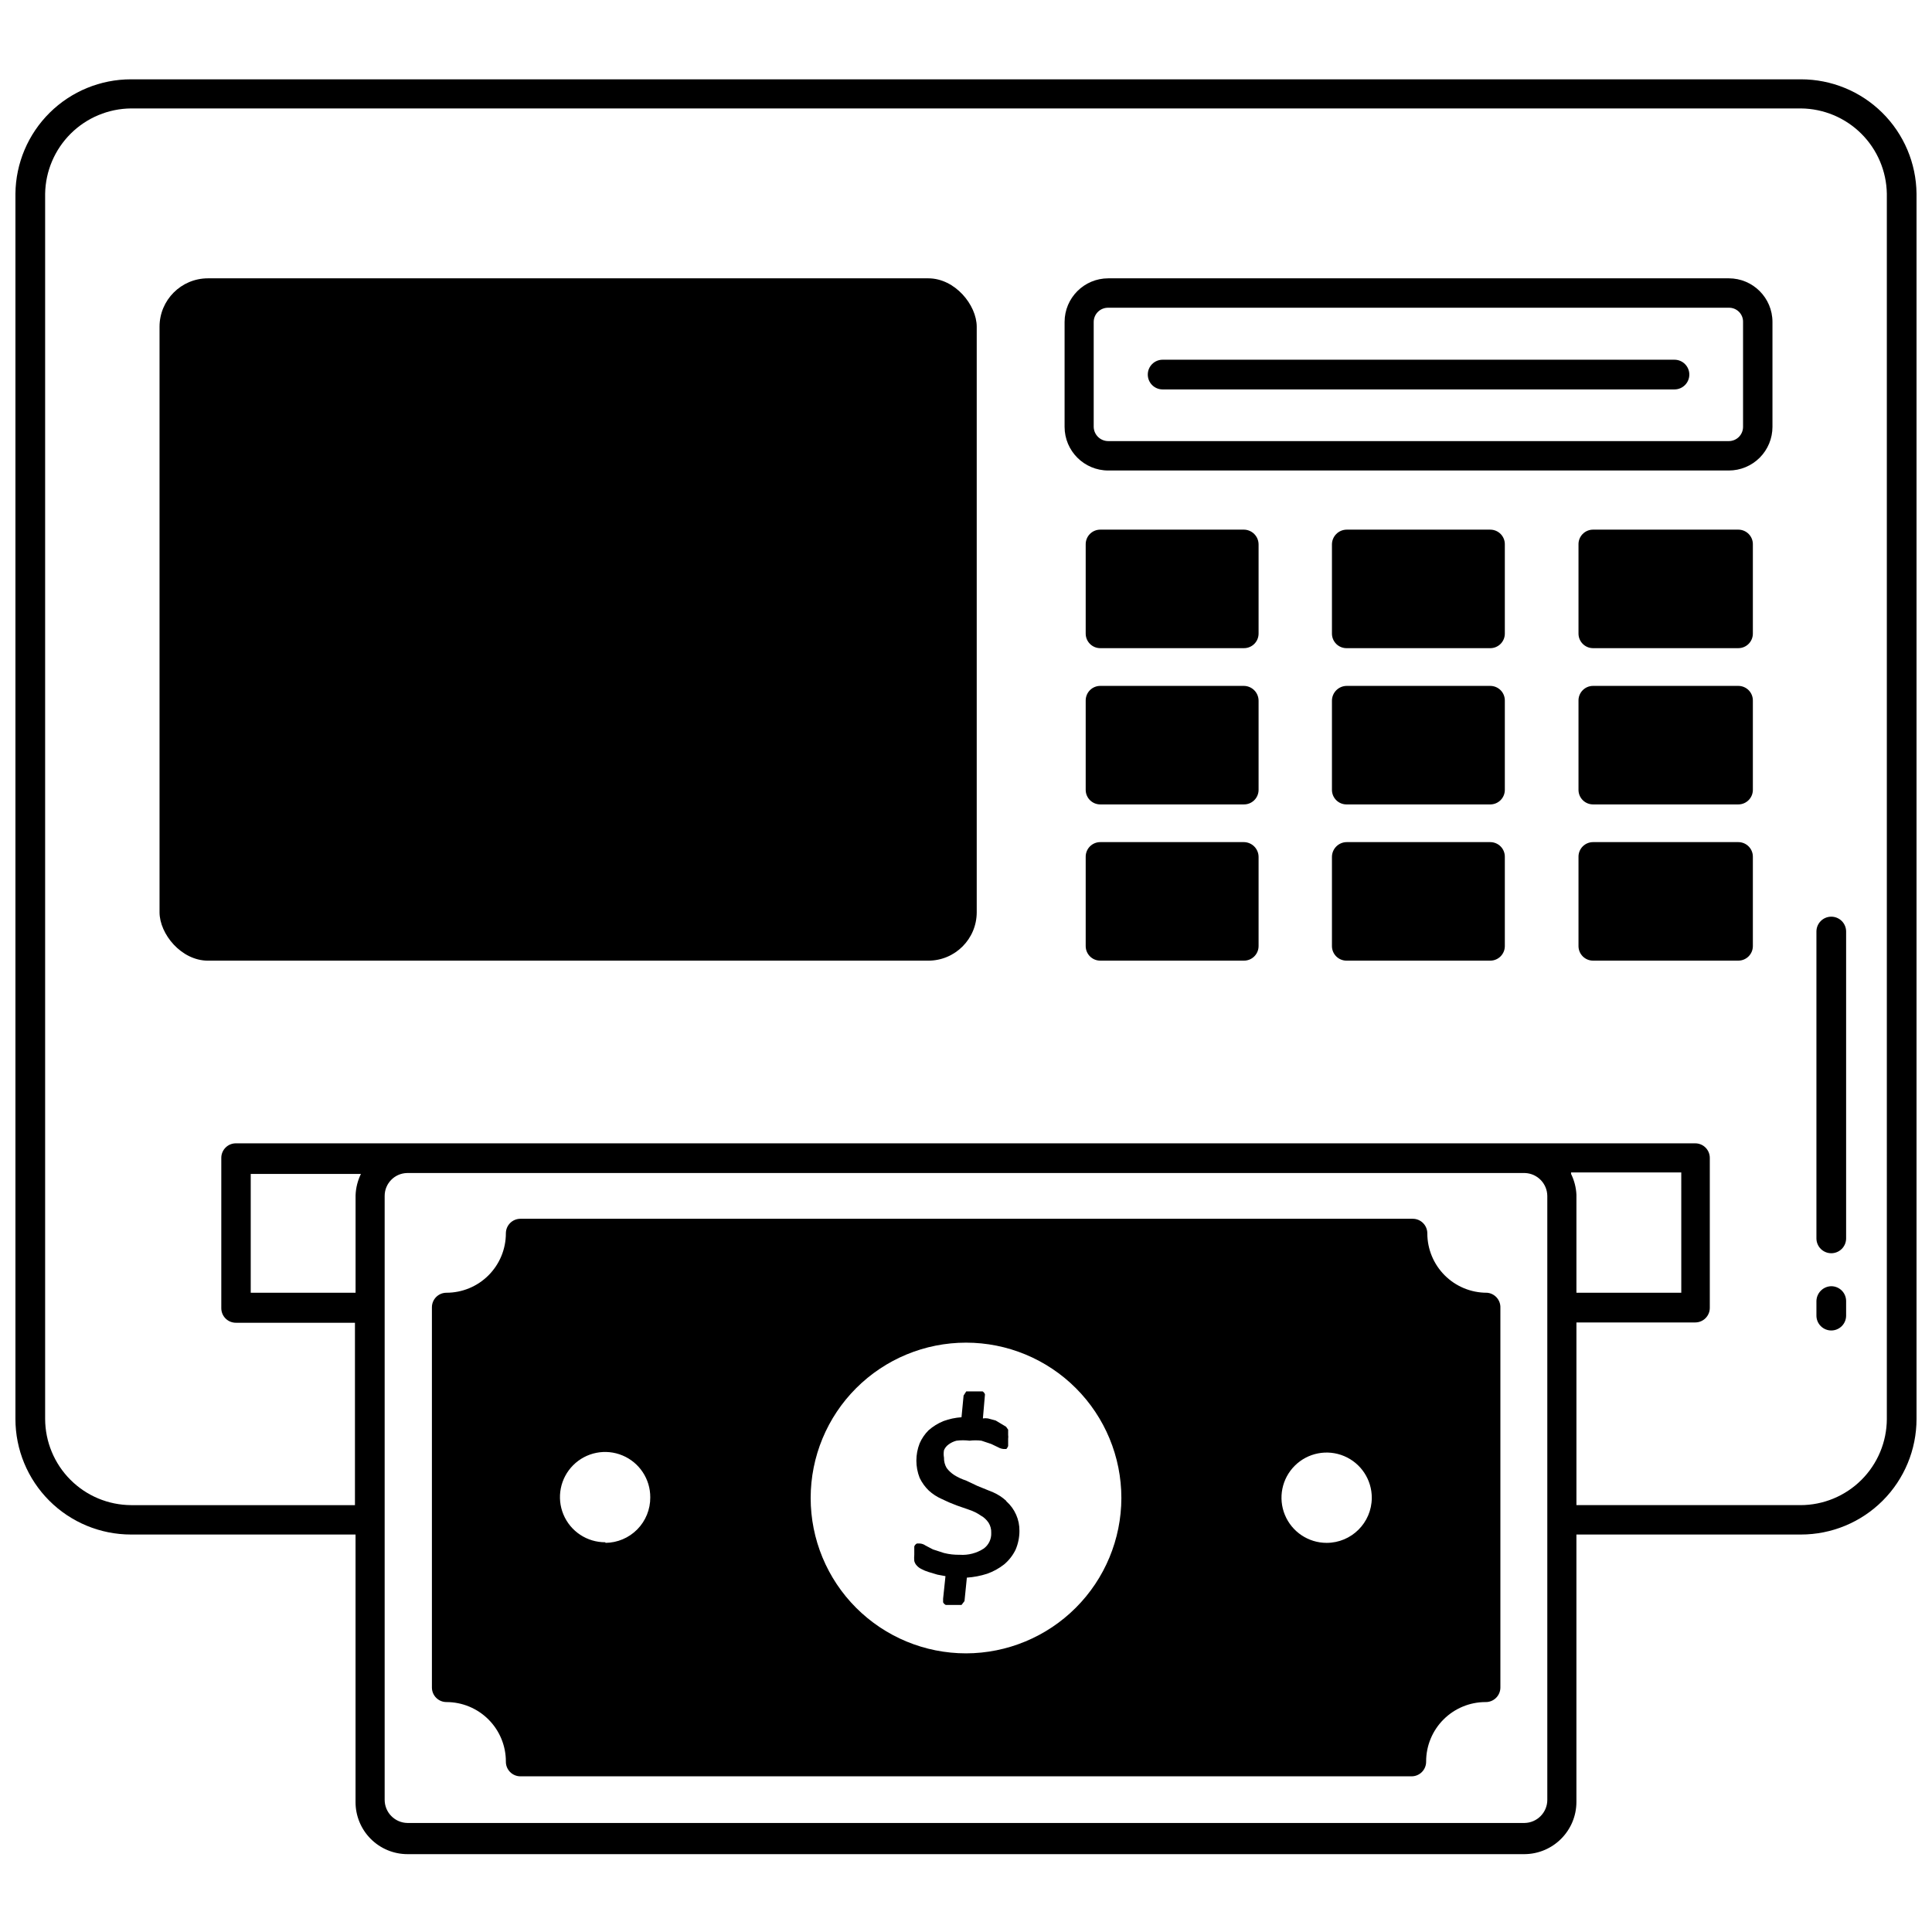 <?xml version="1.0" encoding="UTF-8"?>
<!-- Uploaded to: SVG Repo, www.svgrepo.com, Generator: SVG Repo Mixer Tools -->
<svg width="800px" height="800px" version="1.1" viewBox="144 144 512 512" xmlns="http://www.w3.org/2000/svg">
 <defs>
  <clipPath id="a">
   <path d="m148.09 165h503.81v471h-503.81z"/>
  </clipPath>
 </defs>
 <g clip-path="url(#a)">
  <path d="m621.28 165.02h-442.57c-8.066 0-15.809 3.18-21.543 8.855-5.731 5.676-8.996 13.383-9.078 21.449v324.72c0 8.121 3.227 15.91 8.969 21.652 5.742 5.742 13.531 8.969 21.652 8.969h59.512v70.848c-0.02 3.668 1.422 7.191 4.008 9.793 2.586 2.602 6.102 4.062 9.77 4.062h295.99c7.621-0.043 13.777-6.234 13.777-13.855v-70.848h59.512c8.121 0 15.91-3.227 21.652-8.969 5.742-5.742 8.969-13.531 8.969-21.652v-324.72c-0.082-8.066-3.344-15.773-9.078-21.449s-13.477-8.855-21.543-8.855zm-383.05 295.75v25.82h-27.785v-31.488h29.207-0.004c-0.863 1.77-1.348 3.699-1.418 5.668zm315.82 29.836v130.36h0.004c0 3.363-2.703 6.098-6.062 6.141h-295.99c-3.359-0.043-6.062-2.777-6.062-6.141v-160.04c0-3.289 2.621-5.977 5.906-6.062h296.3c3.269 0.125 5.867 2.789 5.906 6.062zm6.297-35.895h29.207l0.004 31.879h-27.789v-25.977c-0.09-1.914-0.574-3.789-1.418-5.512zm83.684 65.336c-0.02 6.062-2.445 11.867-6.738 16.148-4.293 4.277-10.109 6.68-16.168 6.68h-59.355v-48.414h31.488c2.129 0 3.856-1.727 3.856-3.856v-39.754c0-1.023-0.406-2.004-1.129-2.727s-1.703-1.129-2.727-1.129h-386.68c-1.035-0.023-2.039 0.375-2.777 1.102-0.742 0.723-1.156 1.719-1.156 2.754v39.832c0 1.039 0.414 2.031 1.156 2.758 0.738 0.723 1.742 1.121 2.777 1.102h31.488v48.336l-59.355-0.004c-6.035-0.039-11.809-2.461-16.066-6.734-4.262-4.277-6.66-10.059-6.684-16.094v-324.72c0.102-5.984 2.539-11.695 6.785-15.918 4.25-4.219 9.977-6.613 15.965-6.672h442.57c5.988 0.059 11.715 2.453 15.965 6.672 4.25 4.223 6.684 9.934 6.785 15.918z"/>
 </g>
 <path d="m199.11 217.76h190.9c7.086 0 12.832 7.086 12.832 12.832v155.16c0 7.086-5.746 12.832-12.832 12.832h-190.9c-7.086 0-12.832-7.086-12.832-12.832v-155.16c0-7.086 5.746-12.832 12.832-12.832z"/>
 <path d="m602.15 217.76h-164.45c-6.391 0-11.574 5.18-11.574 11.57v27.789c0 6.391 5.184 11.57 11.574 11.57h164.45c3.07 0 6.012-1.219 8.184-3.387 2.168-2.172 3.387-5.113 3.387-8.184v-27.789c0-6.391-5.18-11.57-11.57-11.57zm3.777 39.359c0 1.004-0.398 1.965-1.105 2.672s-1.672 1.105-2.672 1.105h-164.45c-2.102 0-3.816-1.676-3.859-3.777v-27.789c0-1.016 0.41-1.988 1.137-2.699 0.723-0.711 1.707-1.098 2.723-1.078h164.45c1.008-0.023 1.98 0.371 2.695 1.082 0.715 0.715 1.105 1.688 1.082 2.695z"/>
 <path d="m587.75 239.33h-135.64c-2.172 0-3.934 1.762-3.934 3.934 0 2.176 1.762 3.938 3.934 3.938h135.64c2.176 0 3.938-1.762 3.938-3.938 0-2.172-1.762-3.934-3.938-3.934z"/>
 <path d="m473.6 284.36h-38.023c-1.035 0-2.027 0.418-2.754 1.156-0.727 0.742-1.121 1.742-1.102 2.777v23.617c0 2.129 1.727 3.859 3.856 3.859h38.023c1.035 0.02 2.039-0.379 2.777-1.102 0.742-0.727 1.16-1.719 1.16-2.758v-23.617c0-1.043-0.414-2.043-1.152-2.781s-1.742-1.152-2.785-1.152z"/>
 <path d="m538.94 284.36h-38.023c-2.176 0-3.938 1.762-3.938 3.934v23.617c0 1.039 0.418 2.031 1.16 2.758 0.738 0.723 1.742 1.121 2.777 1.102h38.023c2.129 0 3.856-1.73 3.856-3.859v-23.617c0.02-1.035-0.375-2.035-1.102-2.777-0.727-0.738-1.719-1.156-2.754-1.156z"/>
 <path d="m604.67 284.36h-38.496c-1.035 0-2.027 0.418-2.754 1.156-0.727 0.742-1.125 1.742-1.102 2.777v23.617c0 2.129 1.727 3.859 3.856 3.859h38.496c2.129 0 3.856-1.73 3.856-3.859v-23.617c0.023-1.035-0.375-2.035-1.102-2.777-0.723-0.738-1.719-1.156-2.754-1.156z"/>
 <path d="m473.6 325.77h-38.023c-1.035 0-2.027 0.418-2.754 1.156-0.727 0.742-1.121 1.742-1.102 2.781v23.617-0.004c0 2.133 1.727 3.859 3.856 3.859h38.023c1.035 0.02 2.039-0.375 2.777-1.102 0.742-0.727 1.16-1.719 1.16-2.758v-23.617 0.004c0-1.047-0.414-2.047-1.152-2.785s-1.742-1.152-2.785-1.152z"/>
 <path d="m538.94 325.77h-38.023c-2.176 0-3.938 1.762-3.938 3.938v23.617-0.004c0 1.039 0.418 2.031 1.16 2.758 0.738 0.727 1.742 1.121 2.777 1.102h38.023c2.129 0 3.856-1.727 3.856-3.859v-23.617 0.004c0.02-1.039-0.375-2.039-1.102-2.781-0.727-0.738-1.719-1.156-2.754-1.156z"/>
 <path d="m604.67 325.77h-38.496c-1.035 0-2.027 0.418-2.754 1.156-0.727 0.742-1.125 1.742-1.102 2.781v23.617-0.004c0 2.133 1.727 3.859 3.856 3.859h38.496c2.129 0 3.856-1.727 3.856-3.859v-23.617 0.004c0.023-1.039-0.375-2.039-1.102-2.781-0.723-0.738-1.719-1.156-2.754-1.156z"/>
 <path d="m473.6 367.17h-38.023c-1.035 0-2.027 0.418-2.754 1.156-0.727 0.742-1.121 1.742-1.102 2.781v23.617-0.004c0 2.133 1.727 3.859 3.856 3.859h38.023c1.035 0.02 2.039-0.375 2.777-1.102 0.742-0.727 1.16-1.719 1.16-2.758v-23.617 0.004c0-1.047-0.414-2.047-1.152-2.785s-1.742-1.152-2.785-1.152z"/>
 <path d="m538.94 367.17h-38.023c-2.176 0-3.938 1.762-3.938 3.938v23.617-0.004c0 1.039 0.418 2.031 1.16 2.758 0.738 0.727 1.742 1.121 2.777 1.102h38.023c2.129 0 3.856-1.727 3.856-3.859v-23.617 0.004c0.02-1.039-0.375-2.039-1.102-2.781-0.727-0.738-1.719-1.156-2.754-1.156z"/>
 <path d="m604.67 367.17h-38.496c-1.035 0-2.027 0.418-2.754 1.156-0.727 0.742-1.125 1.742-1.102 2.781v23.617-0.004c0 2.133 1.727 3.859 3.856 3.859h38.496c2.129 0 3.856-1.727 3.856-3.859v-23.617 0.004c0.023-1.039-0.375-2.039-1.102-2.781-0.723-0.738-1.719-1.156-2.754-1.156z"/>
 <path d="m538 486.59c-4.176 0-8.18-1.656-11.133-4.609s-4.613-6.957-4.613-11.133c0-1.023-0.406-2.004-1.129-2.727-0.723-0.727-1.703-1.133-2.727-1.133h-236.48c-2.129 0-3.856 1.727-3.856 3.859 0 4.176-1.66 8.18-4.613 11.133s-6.957 4.609-11.133 4.609c-2.129 0-3.856 1.727-3.856 3.859v100.76c0 2.129 1.727 3.856 3.856 3.856 4.176 0 8.18 1.66 11.133 4.613 2.953 2.953 4.613 6.957 4.613 11.133-0.023 1.035 0.375 2.035 1.102 2.777 0.723 0.742 1.719 1.156 2.754 1.156h236.16c1.039 0 2.031-0.414 2.758-1.156 0.723-0.742 1.121-1.742 1.102-2.777 0-4.176 1.656-8.18 4.609-11.133 2.953-2.953 6.957-4.613 11.133-4.613 1.035 0.023 2.039-0.375 2.777-1.102 0.742-0.727 1.16-1.719 1.16-2.754v-100.61c0.09-2.102-1.523-3.887-3.621-4.016zm-233.56 66.125c-4.856 0.031-9.246-2.871-11.121-7.348-1.871-4.481-0.852-9.645 2.582-13.078 3.43-3.43 8.598-4.449 13.074-2.578 4.477 1.871 7.383 6.266 7.352 11.117 0.02 3.176-1.223 6.227-3.449 8.484-2.231 2.258-5.266 3.539-8.438 3.562zm95.566 29.441c-10.922 0-21.391-4.336-29.113-12.059-7.723-7.719-12.059-18.191-12.059-29.109 0-10.922 4.336-21.395 12.059-29.113 7.723-7.723 18.191-12.059 29.113-12.059 10.918 0 21.391 4.336 29.109 12.059 7.723 7.719 12.059 18.191 12.059 29.113-0.02 10.91-4.363 21.371-12.082 29.086-7.715 7.719-18.176 12.062-29.086 12.082zm95.566-29.285v0.004c-4.848 0-9.215-2.926-11.062-7.406s-0.809-9.633 2.629-13.051c3.438-3.414 8.598-4.418 13.066-2.543 4.469 1.879 7.363 6.266 7.332 11.113-0.043 6.574-5.387 11.887-11.965 11.887z"/>
 <path d="m629.31 386.93c-2.176 0-3.938 1.762-3.938 3.938v81.316c0 1.047 0.414 2.047 1.152 2.785 0.738 0.738 1.738 1.152 2.785 1.152 1.043 0 2.043-0.414 2.781-1.152s1.152-1.738 1.152-2.785v-81.316c0-1.043-0.414-2.047-1.152-2.785s-1.738-1.152-2.781-1.152z"/>
 <path d="m629.31 484.86c-2.156 0.043-3.894 1.781-3.938 3.938v3.856c0 1.043 0.414 2.047 1.152 2.781 0.738 0.738 1.738 1.156 2.785 1.156 1.043 0 2.043-0.418 2.781-1.156 0.738-0.734 1.152-1.738 1.152-2.781v-3.856c0-1.047-0.414-2.047-1.152-2.785s-1.738-1.152-2.781-1.152z"/>
 <path d="m410.62 541.7c-1-0.914-2.144-1.656-3.383-2.203l-4.25-1.73-2.992-1.418c-1.078-0.348-2.109-0.824-3.07-1.418-0.789-0.504-1.484-1.145-2.047-1.891-0.492-0.832-0.738-1.789-0.711-2.754-0.117-0.652-0.117-1.316 0-1.969 0.25-0.598 0.66-1.113 1.184-1.496 0.633-0.477 1.355-0.828 2.125-1.023 1.148-0.145 2.312-0.145 3.461 0 1.047-0.129 2.106-0.129 3.152 0l2.598 0.867 1.812 0.867-0.004-0.004c0.457 0.27 0.969 0.43 1.496 0.473h0.707c0.203-0.23 0.363-0.496 0.473-0.785v-0.789-1.18c0.047-0.312 0.047-0.633 0-0.945v-1.418l-0.551-0.789-1.18-0.707-1.574-0.941-2.047-0.551c-0.441-0.074-0.895-0.074-1.34 0l0.551-6.375v-0.004c-0.109-0.324-0.332-0.605-0.629-0.785h-4.332l-0.707 1.102-0.551 5.746c-1.641 0.109-3.258 0.457-4.801 1.023-1.438 0.59-2.769 1.414-3.938 2.441-0.996 0.996-1.797 2.172-2.359 3.461-1.152 2.938-1.152 6.199 0 9.133 0.602 1.266 1.43 2.414 2.441 3.387 1 0.91 2.144 1.656 3.383 2.203 1.309 0.648 2.648 1.227 4.016 1.73l3.387 1.18-0.004 0.004c1.066 0.352 2.07 0.855 2.992 1.496 0.824 0.457 1.523 1.105 2.047 1.887 0.504 0.801 0.75 1.734 0.711 2.676 0.082 1.633-0.656 3.199-1.969 4.172-1.887 1.234-4.129 1.816-6.379 1.656-1.402 0.027-2.809-0.129-4.172-0.473l-2.914-0.945-1.969-1.023h0.004c-0.461-0.332-1.008-0.523-1.574-0.551h-0.711c-0.328 0.16-0.582 0.441-0.707 0.785v0.945 1.258 0.004c-0.055 0.547-0.055 1.102 0 1.652 0.121 0.477 0.363 0.91 0.707 1.258 0.336 0.363 0.738 0.656 1.184 0.867 0.602 0.324 1.234 0.586 1.887 0.785l2.363 0.707 2.125 0.395-0.629 5.984v0.945c0.152 0.309 0.402 0.555 0.707 0.707h4.172l0.789-1.023 0.629-6.219c1.82-0.121 3.617-0.465 5.352-1.023 1.652-0.578 3.195-1.43 4.566-2.516 1.254-1.066 2.273-2.379 2.992-3.859 0.672-1.566 1.02-3.254 1.023-4.961 0.047-3-1.219-5.875-3.465-7.871z"/>
</svg>